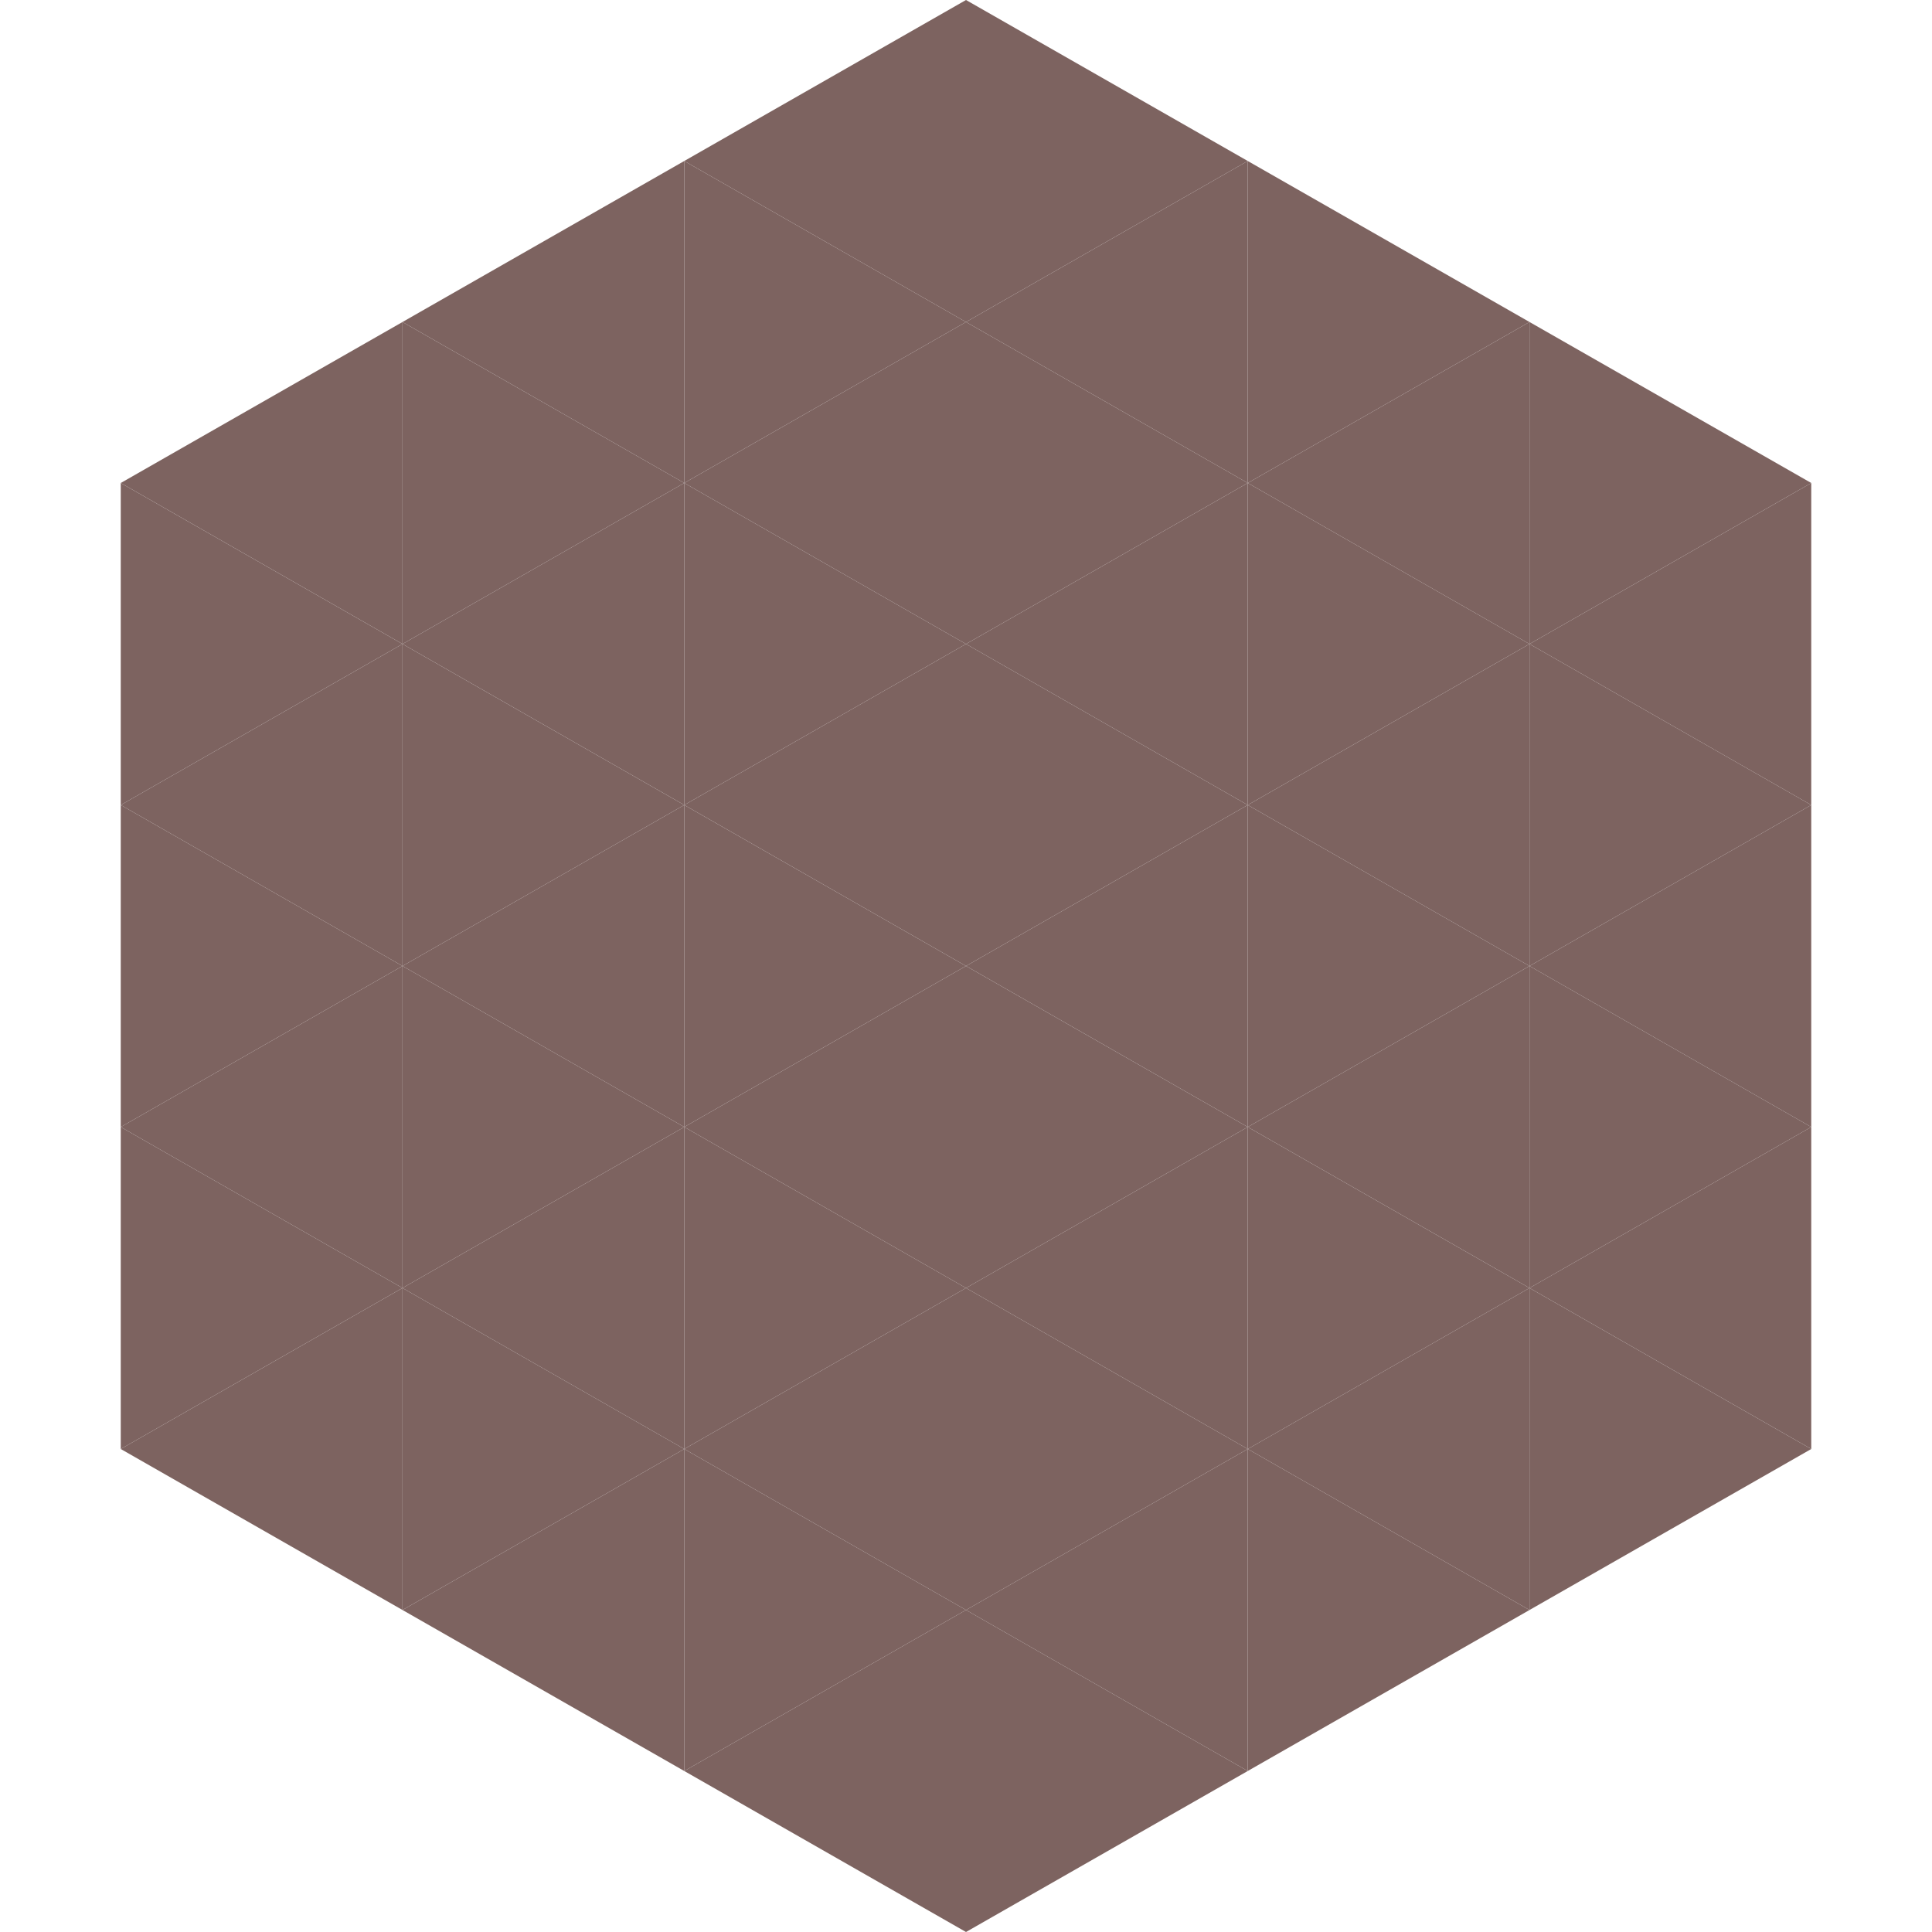 <?xml version="1.0"?>
<!-- Generated by SVGo -->
<svg width="240" height="240"
     xmlns="http://www.w3.org/2000/svg"
     xmlns:xlink="http://www.w3.org/1999/xlink">
<polygon points="50,40 15,60 50,80" style="fill:rgb(125,99,96)" />
<polygon points="190,40 225,60 190,80" style="fill:rgb(125,99,96)" />
<polygon points="15,60 50,80 15,100" style="fill:rgb(125,99,96)" />
<polygon points="225,60 190,80 225,100" style="fill:rgb(125,99,96)" />
<polygon points="50,80 15,100 50,120" style="fill:rgb(125,99,96)" />
<polygon points="190,80 225,100 190,120" style="fill:rgb(125,99,96)" />
<polygon points="15,100 50,120 15,140" style="fill:rgb(125,99,96)" />
<polygon points="225,100 190,120 225,140" style="fill:rgb(125,99,96)" />
<polygon points="50,120 15,140 50,160" style="fill:rgb(125,99,96)" />
<polygon points="190,120 225,140 190,160" style="fill:rgb(125,99,96)" />
<polygon points="15,140 50,160 15,180" style="fill:rgb(125,99,96)" />
<polygon points="225,140 190,160 225,180" style="fill:rgb(125,99,96)" />
<polygon points="50,160 15,180 50,200" style="fill:rgb(125,99,96)" />
<polygon points="190,160 225,180 190,200" style="fill:rgb(125,99,96)" />
<polygon points="15,180 50,200 15,220" style="fill:rgb(255,255,255); fill-opacity:0" />
<polygon points="225,180 190,200 225,220" style="fill:rgb(255,255,255); fill-opacity:0" />
<polygon points="50,0 85,20 50,40" style="fill:rgb(255,255,255); fill-opacity:0" />
<polygon points="190,0 155,20 190,40" style="fill:rgb(255,255,255); fill-opacity:0" />
<polygon points="85,20 50,40 85,60" style="fill:rgb(125,99,96)" />
<polygon points="155,20 190,40 155,60" style="fill:rgb(125,99,96)" />
<polygon points="50,40 85,60 50,80" style="fill:rgb(125,99,96)" />
<polygon points="190,40 155,60 190,80" style="fill:rgb(125,99,96)" />
<polygon points="85,60 50,80 85,100" style="fill:rgb(125,99,96)" />
<polygon points="155,60 190,80 155,100" style="fill:rgb(125,99,96)" />
<polygon points="50,80 85,100 50,120" style="fill:rgb(125,99,96)" />
<polygon points="190,80 155,100 190,120" style="fill:rgb(125,99,96)" />
<polygon points="85,100 50,120 85,140" style="fill:rgb(125,99,96)" />
<polygon points="155,100 190,120 155,140" style="fill:rgb(125,99,96)" />
<polygon points="50,120 85,140 50,160" style="fill:rgb(125,99,96)" />
<polygon points="190,120 155,140 190,160" style="fill:rgb(125,99,96)" />
<polygon points="85,140 50,160 85,180" style="fill:rgb(125,99,96)" />
<polygon points="155,140 190,160 155,180" style="fill:rgb(125,99,96)" />
<polygon points="50,160 85,180 50,200" style="fill:rgb(125,99,96)" />
<polygon points="190,160 155,180 190,200" style="fill:rgb(125,99,96)" />
<polygon points="85,180 50,200 85,220" style="fill:rgb(125,99,96)" />
<polygon points="155,180 190,200 155,220" style="fill:rgb(125,99,96)" />
<polygon points="120,0 85,20 120,40" style="fill:rgb(125,99,96)" />
<polygon points="120,0 155,20 120,40" style="fill:rgb(125,99,96)" />
<polygon points="85,20 120,40 85,60" style="fill:rgb(125,99,96)" />
<polygon points="155,20 120,40 155,60" style="fill:rgb(125,99,96)" />
<polygon points="120,40 85,60 120,80" style="fill:rgb(125,99,96)" />
<polygon points="120,40 155,60 120,80" style="fill:rgb(125,99,96)" />
<polygon points="85,60 120,80 85,100" style="fill:rgb(125,99,96)" />
<polygon points="155,60 120,80 155,100" style="fill:rgb(125,99,96)" />
<polygon points="120,80 85,100 120,120" style="fill:rgb(125,99,96)" />
<polygon points="120,80 155,100 120,120" style="fill:rgb(125,99,96)" />
<polygon points="85,100 120,120 85,140" style="fill:rgb(125,99,96)" />
<polygon points="155,100 120,120 155,140" style="fill:rgb(125,99,96)" />
<polygon points="120,120 85,140 120,160" style="fill:rgb(125,99,96)" />
<polygon points="120,120 155,140 120,160" style="fill:rgb(125,99,96)" />
<polygon points="85,140 120,160 85,180" style="fill:rgb(125,99,96)" />
<polygon points="155,140 120,160 155,180" style="fill:rgb(125,99,96)" />
<polygon points="120,160 85,180 120,200" style="fill:rgb(125,99,96)" />
<polygon points="120,160 155,180 120,200" style="fill:rgb(125,99,96)" />
<polygon points="85,180 120,200 85,220" style="fill:rgb(125,99,96)" />
<polygon points="155,180 120,200 155,220" style="fill:rgb(125,99,96)" />
<polygon points="120,200 85,220 120,240" style="fill:rgb(125,99,96)" />
<polygon points="120,200 155,220 120,240" style="fill:rgb(125,99,96)" />
<polygon points="85,220 120,240 85,260" style="fill:rgb(255,255,255); fill-opacity:0" />
<polygon points="155,220 120,240 155,260" style="fill:rgb(255,255,255); fill-opacity:0" />
</svg>
